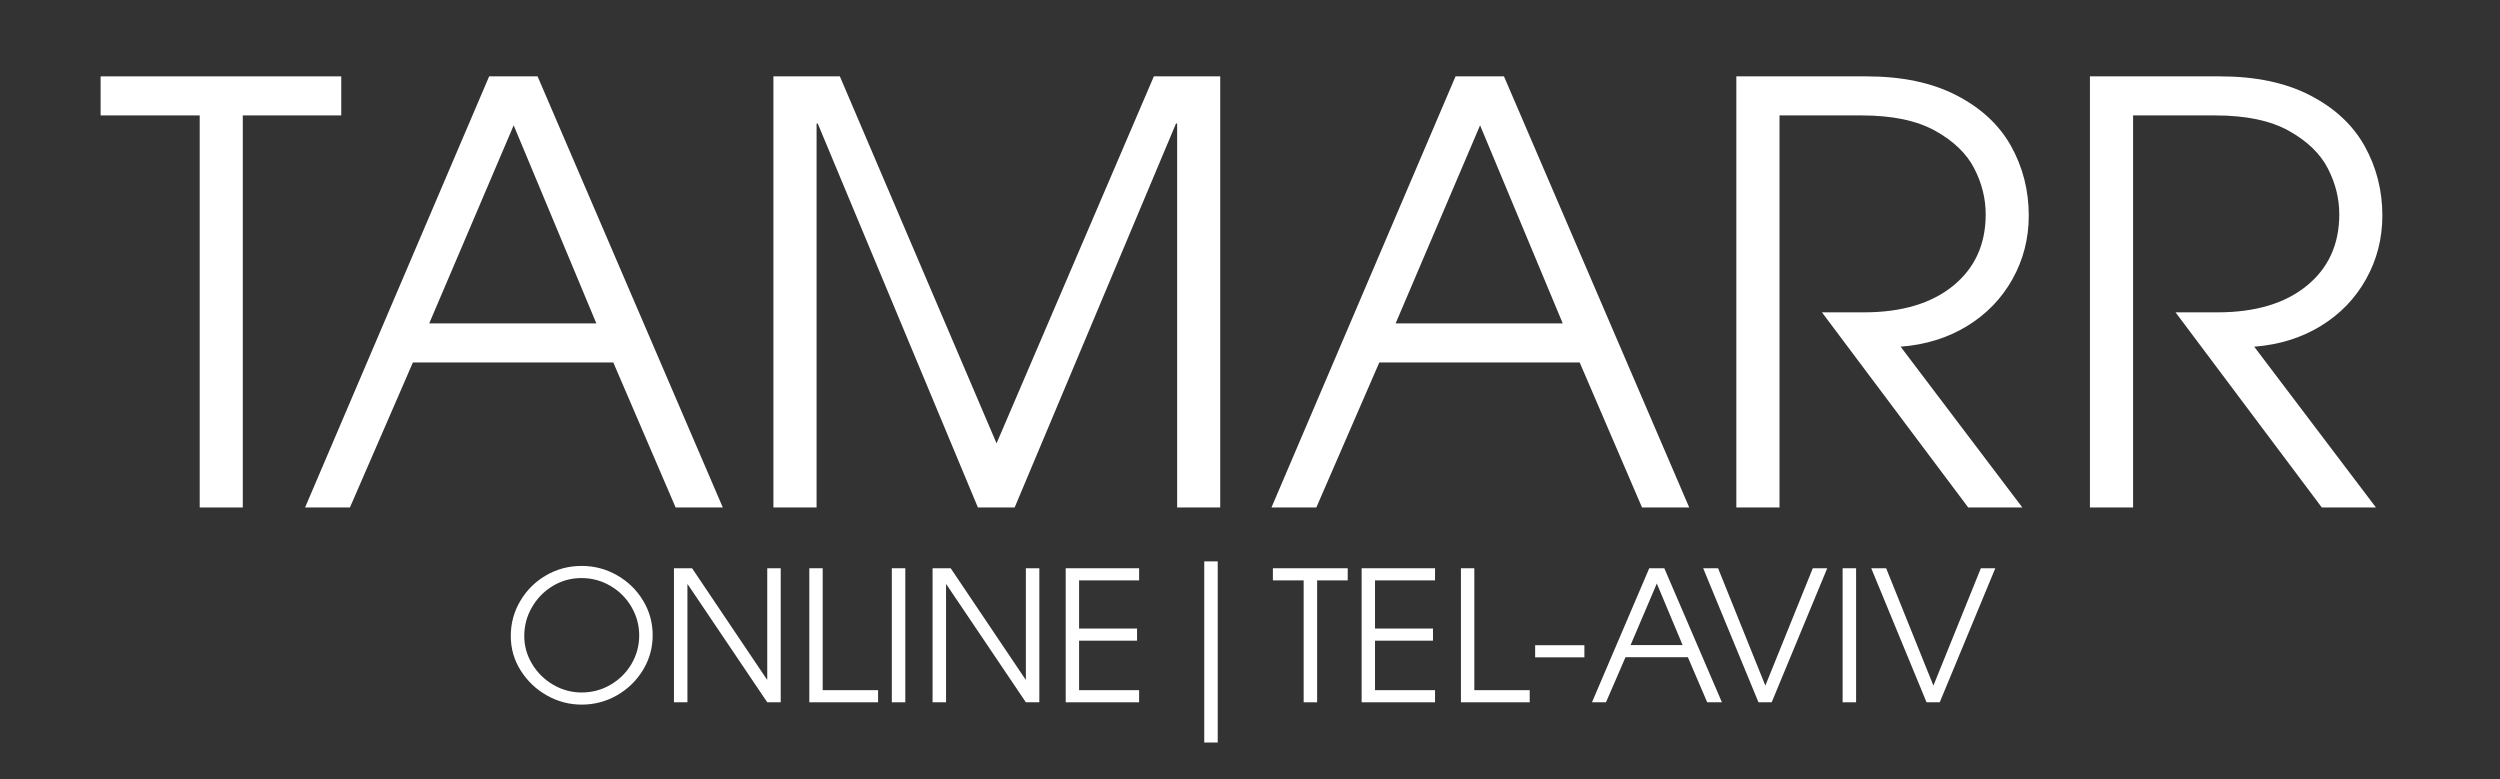 <svg version="1.2" preserveAspectRatio="xMidYMid meet" height="182" viewBox="0 0 438 136.5" zoomAndPan="magnify" width="584" xmlns:xlink="http://www.w3.org/1999/xlink" xmlns="http://www.w3.org/2000/svg"><rect x="0" y="0" width="438" height="136.5" fill="#333333" stroke="none"/><defs></defs><g id="5345bdabcd"><g style="fill:#ffffff;fill-opacity:1;"><g transform="translate(17.02, 88.91)"><path d="M 0.609 -68.688 L 0.609 -75.531 L 42.766 -75.531 L 42.766 -68.688 L 25.516 -68.688 L 25.516 0 L 17.969 0 L 17.969 -68.688 Z M 0.609 -68.688" style="stroke:none"></path></g></g><g style="fill:#ffffff;fill-opacity:1;"><g transform="translate(52.23, 88.91)"><path d="M 20.109 -25.406 L 9.078 0 L 1.219 0 L 33.469 -75.531 L 41.953 -75.531 L 74.406 0 L 66.141 0 L 55.219 -25.406 Z M 52.25 -32.25 L 37.766 -66.953 L 22.969 -32.25 Z M 52.25 -32.25" style="stroke:none"></path></g></g><g style="fill:#ffffff;fill-opacity:1;"><g transform="translate(127.752, 88.91)"><path d="M 78.281 -67.266 L 50.016 0 L 43.578 0 L 15.516 -67.266 L 15.312 -67.266 L 15.312 0 L 7.75 0 L 7.75 -75.531 L 19.391 -75.531 L 46.844 -11.234 L 74.406 -75.531 L 86.031 -75.531 L 86.031 0 L 78.484 0 L 78.484 -67.266 Z M 78.281 -67.266" style="stroke:none"></path></g></g><g style="fill:#ffffff;fill-opacity:1;"><g transform="translate(221.543, 88.91)"><path d="M 20.109 -25.406 L 9.078 0 L 1.219 0 L 33.469 -75.531 L 41.953 -75.531 L 74.406 0 L 66.141 0 L 55.219 -25.406 Z M 52.25 -32.25 L 37.766 -66.953 L 22.969 -32.25 Z M 52.25 -32.25" style="stroke:none"></path></g></g><g style="fill:#ffffff;fill-opacity:1;"><g transform="translate(297.065, 88.91)"><path d="M 29.5 -34.188 C 36.094 -34.188 41.297 -35.734 45.109 -38.828 C 48.922 -41.93 50.828 -46.102 50.828 -51.344 C 50.828 -54.125 50.16 -56.805 48.828 -59.391 C 47.504 -61.984 45.227 -64.18 42 -65.984 C 38.77 -67.785 34.469 -68.688 29.094 -68.688 L 14.703 -68.688 L 14.703 0 L 7.141 0 L 7.141 -75.531 L 29.906 -75.531 C 36.164 -75.531 41.438 -74.422 45.719 -72.203 C 50.008 -69.992 53.191 -67.035 55.266 -63.328 C 57.336 -59.617 58.375 -55.555 58.375 -51.141 C 58.375 -47.117 57.422 -43.406 55.516 -40 C 53.617 -36.602 50.969 -33.863 47.562 -31.781 C 44.156 -29.707 40.273 -28.504 35.922 -28.172 L 57.25 0 L 47.766 0 L 22.141 -34.188 Z M 29.5 -34.188" style="stroke:none"></path></g></g><g style="fill:#ffffff;fill-opacity:1;"><g transform="translate(359.014, 88.91)"><path d="M 29.5 -34.188 C 36.094 -34.188 41.297 -35.734 45.109 -38.828 C 48.922 -41.93 50.828 -46.102 50.828 -51.344 C 50.828 -54.125 50.16 -56.805 48.828 -59.391 C 47.504 -61.984 45.227 -64.18 42 -65.984 C 38.77 -67.785 34.469 -68.688 29.094 -68.688 L 14.703 -68.688 L 14.703 0 L 7.141 0 L 7.141 -75.531 L 29.906 -75.531 C 36.164 -75.531 41.438 -74.422 45.719 -72.203 C 50.008 -69.992 53.191 -67.035 55.266 -63.328 C 57.336 -59.617 58.375 -55.555 58.375 -51.141 C 58.375 -47.117 57.422 -43.406 55.516 -40 C 53.617 -36.602 50.969 -33.863 47.562 -31.781 C 44.156 -29.707 40.273 -28.504 35.922 -28.172 L 57.25 0 L 47.766 0 L 22.141 -34.188 Z M 29.5 -34.188" style="stroke:none"></path></g></g><g style="fill:#ffffff;fill-opacity:1;"><g transform="translate(88.13, 123.042)"><path d="M 13.766 0.406 C 11.629 0.406 9.609 -0.125 7.703 -1.188 C 5.805 -2.258 4.273 -3.711 3.109 -5.547 C 1.941 -7.391 1.359 -9.41 1.359 -11.609 C 1.359 -13.836 1.914 -15.891 3.031 -17.766 C 4.145 -19.648 5.645 -21.141 7.531 -22.234 C 9.426 -23.336 11.504 -23.891 13.766 -23.891 C 16.016 -23.891 18.086 -23.344 19.984 -22.25 C 21.891 -21.164 23.406 -19.691 24.531 -17.828 C 25.656 -15.973 26.219 -13.941 26.219 -11.734 C 26.219 -9.555 25.656 -7.535 24.531 -5.672 C 23.406 -3.816 21.891 -2.336 19.984 -1.234 C 18.086 -0.141 16.016 0.406 13.766 0.406 Z M 13.734 -21.766 C 11.922 -21.766 10.242 -21.301 8.703 -20.375 C 7.172 -19.445 5.957 -18.203 5.062 -16.641 C 4.164 -15.086 3.719 -13.41 3.719 -11.609 C 3.719 -9.879 4.176 -8.25 5.094 -6.719 C 6.008 -5.195 7.238 -3.984 8.781 -3.078 C 10.332 -2.172 11.992 -1.719 13.766 -1.719 C 15.609 -1.719 17.301 -2.172 18.844 -3.078 C 20.395 -3.984 21.617 -5.203 22.516 -6.734 C 23.41 -8.273 23.859 -9.93 23.859 -11.703 C 23.859 -13.484 23.41 -15.145 22.516 -16.688 C 21.617 -18.238 20.391 -19.473 18.828 -20.391 C 17.273 -21.305 15.578 -21.766 13.734 -21.766 Z M 13.734 -21.766" style="stroke:none"></path></g></g><g style="fill:#ffffff;fill-opacity:1;"><g transform="translate(115.703, 123.042)"><path d="M 4.734 -20.656 L 4.734 0 L 2.375 0 L 2.375 -23.484 L 5.547 -23.484 L 18.656 -4 L 18.719 -4 L 18.719 -23.484 L 21.078 -23.484 L 21.078 0 L 18.719 0 L 4.797 -20.656 Z M 4.734 -20.656" style="stroke:none"></path></g></g><g style="fill:#ffffff;fill-opacity:1;"><g transform="translate(139.183, 123.042)"><path d="M 4.953 -23.484 L 4.953 -2.125 L 14.656 -2.125 L 14.656 0 L 2.609 0 L 2.609 -23.484 Z M 4.953 -23.484" style="stroke:none"></path></g></g><g style="fill:#ffffff;fill-opacity:1;"><g transform="translate(153.842, 123.042)"><path d="M 4.766 -23.484 L 4.766 0 L 2.406 0 L 2.406 -23.484 Z M 4.766 -23.484" style="stroke:none"></path></g></g><g style="fill:#ffffff;fill-opacity:1;"><g transform="translate(161.013, 123.042)"><path d="M 4.734 -20.656 L 4.734 0 L 2.375 0 L 2.375 -23.484 L 5.547 -23.484 L 18.656 -4 L 18.719 -4 L 18.719 -23.484 L 21.078 -23.484 L 21.078 0 L 18.719 0 L 4.797 -20.656 Z M 4.734 -20.656" style="stroke:none"></path></g></g><g style="fill:#ffffff;fill-opacity:1;"><g transform="translate(184.493, 123.042)"><path d="M 15.078 -23.484 L 15.078 -21.359 L 4.562 -21.359 L 4.562 -12.922 L 14.719 -12.922 L 14.719 -10.797 L 4.562 -10.797 L 4.562 -2.125 L 15.078 -2.125 L 15.078 0 L 2.219 0 L 2.219 -23.484 Z M 15.078 -23.484" style="stroke:none"></path></g></g><g style="fill:#ffffff;fill-opacity:1;"><g transform="translate(201.5, 123.042)"><path d="M 11.844 -24.688 L 11.844 7.047 L 9.484 7.047 L 9.484 -24.688 Z M 11.844 -24.688" style="stroke:none"></path></g></g><g style="fill:#ffffff;fill-opacity:1;"><g transform="translate(222.823, 123.042)"><path d="M 0.188 -21.359 L 0.188 -23.484 L 13.297 -23.484 L 13.297 -21.359 L 7.938 -21.359 L 7.938 0 L 5.578 0 L 5.578 -21.359 Z M 0.188 -21.359" style="stroke:none"></path></g></g><g style="fill:#ffffff;fill-opacity:1;"><g transform="translate(236.34, 123.042)"><path d="M 15.078 -23.484 L 15.078 -21.359 L 4.562 -21.359 L 4.562 -12.922 L 14.719 -12.922 L 14.719 -10.797 L 4.562 -10.797 L 4.562 -2.125 L 15.078 -2.125 L 15.078 0 L 2.219 0 L 2.219 -23.484 Z M 15.078 -23.484" style="stroke:none"></path></g></g><g style="fill:#ffffff;fill-opacity:1;"><g transform="translate(253.347, 123.042)"><path d="M 4.953 -23.484 L 4.953 -2.125 L 14.656 -2.125 L 14.656 0 L 2.609 0 L 2.609 -23.484 Z M 4.953 -23.484" style="stroke:none"></path></g></g><g style="fill:#ffffff;fill-opacity:1;"><g transform="translate(268.006, 123.042)"><path d="M 9.578 -10 L 9.578 -7.875 L 0.953 -7.875 L 0.953 -10 Z M 9.578 -10" style="stroke:none"></path></g></g><g style="fill:#ffffff;fill-opacity:1;"><g transform="translate(278.54, 123.042)"><path d="M 6.25 -7.906 L 2.828 0 L 0.375 0 L 10.406 -23.484 L 13.047 -23.484 L 23.141 0 L 20.562 0 L 17.172 -7.906 Z M 16.25 -10.031 L 11.734 -20.812 L 7.141 -10.031 Z M 16.25 -10.031" style="stroke:none"></path></g></g><g style="fill:#ffffff;fill-opacity:1;"><g transform="translate(298.148, 123.042)"><path d="M 2.859 -23.484 L 11.141 -2.922 L 19.453 -23.484 L 21.984 -23.484 L 12.25 0 L 9.938 0 L 0.25 -23.484 Z M 2.859 -23.484" style="stroke:none"></path></g></g><g style="fill:#ffffff;fill-opacity:1;"><g transform="translate(320.422, 123.042)"><path d="M 4.766 -23.484 L 4.766 0 L 2.406 0 L 2.406 -23.484 Z M 4.766 -23.484" style="stroke:none"></path></g></g><g style="fill:#ffffff;fill-opacity:1;"><g transform="translate(327.593, 123.042)"><path d="M 2.859 -23.484 L 11.141 -2.922 L 19.453 -23.484 L 21.984 -23.484 L 12.25 0 L 9.938 0 L 0.25 -23.484 Z M 2.859 -23.484" style="stroke:none"></path></g></g></g></svg>
